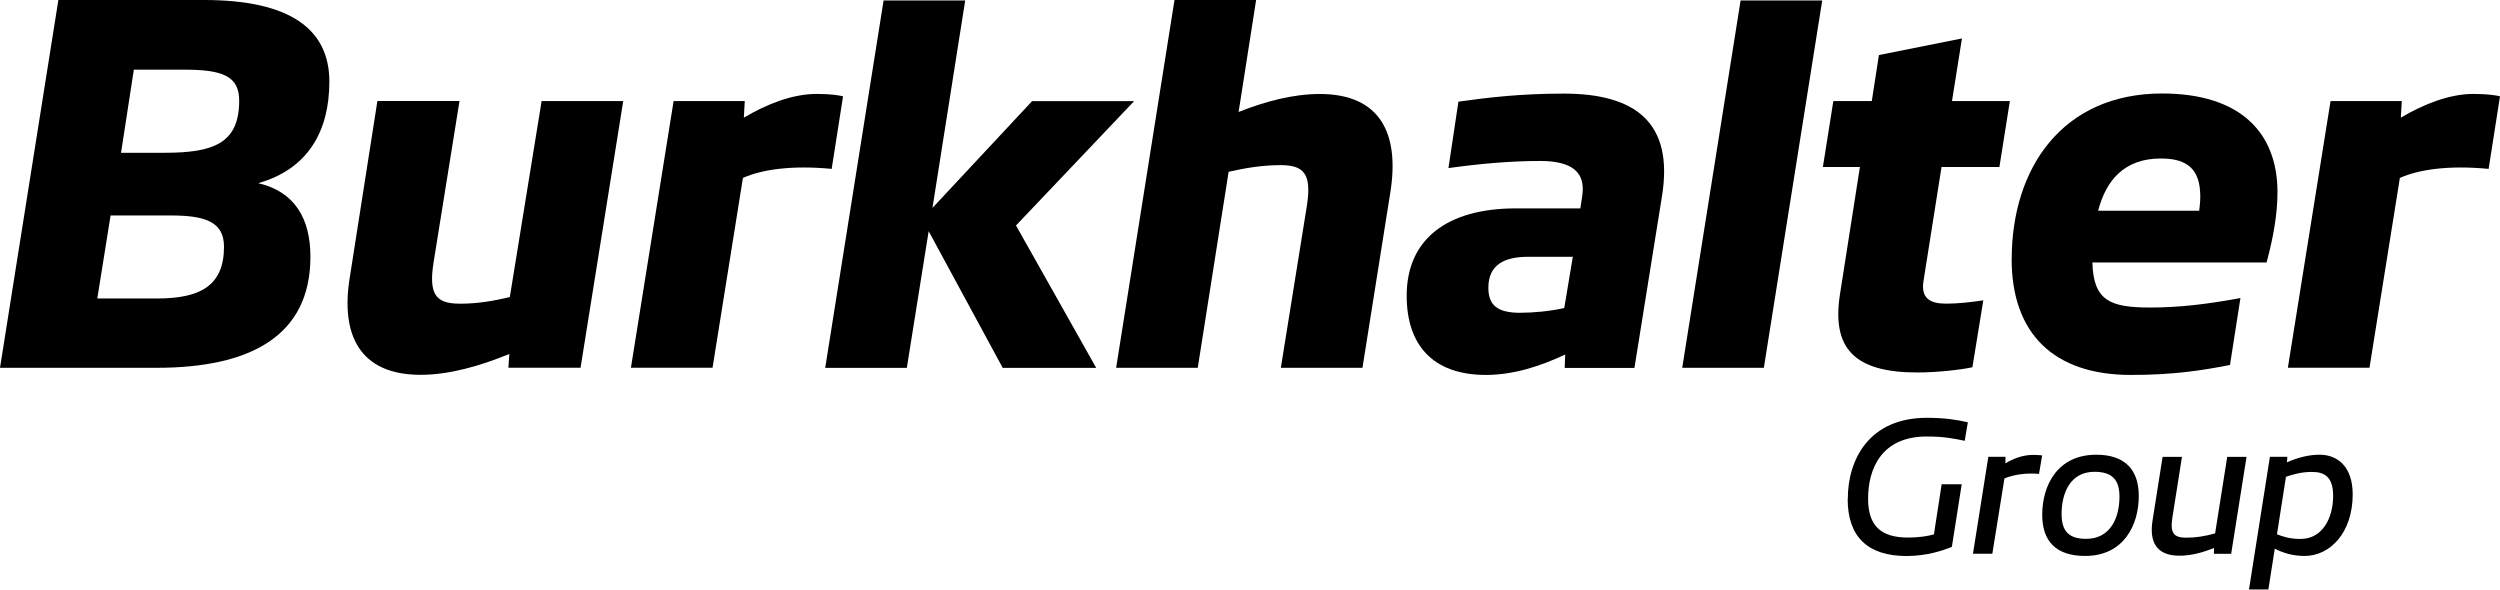 <?xml version="1.0" encoding="UTF-8"?>
<svg xmlns="http://www.w3.org/2000/svg" id="Burkhalter_Schriftzug_gepfadet" data-name="Burkhalter Schriftzug gepfadet" viewBox="0 0 406.47 95.85">
  <defs>
    <style>
      .cls-1 {
        fill: #000;
        stroke-width: 0px;
      }
    </style>
  </defs>
  <g>
    <path class="cls-1" d="M53.55,13.27c0,7.95-3.39,14.2-11.57,16.51,6.02,1.39,8.49,5.86,8.49,11.96,0,12.96-9.88,18.06-25,18.06H0L9.49,0h23.69c14.04,0,20.37,4.78,20.37,13.27ZM15.82,48.53h9.72c7.02,0,10.88-2.08,10.88-8.41,0-4.09-3.09-5.09-8.72-5.09h-9.72l-2.16,13.5ZM19.68,24.84h7.1c7.95,0,12.11-1.54,12.11-8.49,0-4.01-2.78-5.02-8.87-5.02h-8.26l-2.08,13.5Z"></path>
    <path class="cls-1" d="M74.71,49.38c3.01,0,5.56-.46,8.18-1.08l5.17-31.87h13.27l-6.94,43.36h-11.73l.15-2.24c-4.71,1.93-9.72,3.39-14.43,3.39-9.95,0-13.04-6.56-11.5-15.89l4.48-28.63h13.35l-4.24,26.39c-.77,5.02.39,6.56,4.24,6.56Z"></path>
    <path class="cls-1" d="M109.52,16.43h11.57l-.15,2.7c3.63-2.16,7.87-3.86,11.81-3.86,2.31,0,3.7.23,4.32.39l-1.85,11.8c-6.4-.62-11.34.08-14.43,1.47l-4.94,30.86h-13.27l6.94-43.36Z"></path>
    <path class="cls-1" d="M156.93.08l-5.32,33.72,16.2-17.36h16.59l-19.21,20.22,13.04,23.15h-15.2l-12.04-22.22-3.55,22.22h-13.27L143.66.08h13.27Z"></path>
    <path class="cls-1" d="M190.96,0h13.27l-2.85,18.21c4.24-1.7,8.87-2.93,13.19-2.93,9.95,0,12.96,6.56,11.5,15.89l-4.55,28.63h-13.27l4.24-26.39c.77-5.02-.39-6.56-4.24-6.56-3.09,0-5.71.46-8.49,1.08l-5.02,31.87h-13.27L190.96,0Z"></path>
    <path class="cls-1" d="M254.48,57.64c-3.93,1.85-8.33,3.32-12.88,3.32-8.72,0-12.89-4.94-12.89-12.88,0-9.18,6.56-14.2,17.75-14.2h10.49l.31-2.08c.54-3.78-1.62-5.63-6.87-5.63-4.78,0-9.88.46-14.89,1.16l1.62-10.8c4.86-.69,10.19-1.31,17.13-1.31,11.65,0,17.9,4.71,15.97,16.67l-4.48,27.93h-11.34l.08-2.16ZM247.23,50.85c2.01,0,4.71-.23,7.1-.77l1.39-8.33h-7.25c-3.78,0-6.48,1.23-6.48,5.02,0,2.93,1.54,4.09,5.25,4.09Z"></path>
    <path class="cls-1" d="M296.27.08l-9.49,59.72h-13.27L283,.08h13.27Z"></path>
    <path class="cls-1" d="M317.37,16.43h9.41l-1.7,10.72h-9.41l-2.93,18.52c-.46,2.85,1.08,3.7,3.7,3.7,1.93,0,3.94-.23,6.02-.54l-1.77,10.88c-1.77.39-5.63.85-8.95.85-10.18,0-13.97-3.86-12.58-12.73l3.24-20.68h-6.02l1.7-10.72h6.25l1.16-7.48,13.5-2.7-1.62,10.19Z"></path>
    <path class="cls-1" d="M327.08,42.13c0-14.81,8.26-26.93,24.46-26.93,12.58,0,18.75,6.25,18.75,16.05,0,3.39-.62,7.18-1.77,11.42h-28.32c.15,6.25,2.93,7.33,9.41,7.33,4.71,0,9.26-.54,14.66-1.54l-1.7,10.88c-4.71.93-9.34,1.62-16.13,1.62-12.5,0-19.37-6.71-19.37-18.83ZM357.56,34.26c.15-1.16.23-2.16.15-3.09-.23-4.32-2.93-5.4-6.4-5.4-5.86,0-8.87,3.47-10.18,8.49h16.43Z"></path>
    <path class="cls-1" d="M378.93,16.43h11.57l-.15,2.7c3.63-2.16,7.87-3.86,11.8-3.86,2.31,0,3.7.23,4.32.39l-1.85,11.8c-6.4-.62-11.34.08-14.43,1.47l-4.94,30.86h-13.27l6.94-43.36Z"></path>
  </g>
  <g>
    <path class="cls-1" d="M300.43,81.13c0-6.49,3.51-13.2,12.86-13.2,3.09,0,5.06.37,6.66.73l-.51,3.01c-1.74-.37-3.46-.7-6.1-.7-7.47-.03-9.61,5.28-9.61,10.11,0,4.41,2.08,6.32,6.49,6.32,1.77,0,3.12-.22,4.21-.51l1.26-8.15h3.26l-1.6,10.17c-1.43.59-4.05,1.49-7.36,1.49-6.26,0-9.58-3.06-9.58-9.27Z"></path>
    <path class="cls-1" d="M323.3,74.27h2.78l-.03,1.07c1.24-.76,2.84-1.38,4.49-1.38.76,0,1.18.06,1.49.08l-.51,3.01c-2.16-.2-4.16.14-5.62.73l-1.97,12.25h-3.15l2.5-15.76Z"></path>
    <path class="cls-1" d="M332.04,83.71c0-4.83,2.5-9.78,8.79-9.78,4.61,0,6.91,2.39,6.91,6.71,0,4.72-2.44,9.75-8.73,9.75-4.72,0-6.97-2.39-6.97-6.69ZM344.6,80.76c0-2.78-1.21-4.05-4.07-4.05-3.99,0-5.34,3.54-5.34,6.86,0,2.86,1.24,4.04,3.99,4.04,3.99,0,5.42-3.48,5.42-6.85Z"></path>
    <path class="cls-1" d="M355.46,87.42c1.52,0,3.01-.22,4.69-.7l1.97-12.44h3.14l-2.5,15.76h-2.81l.03-.95c-1.88.76-3.76,1.26-5.62,1.26-3.74,0-4.94-2.22-4.38-5.73l1.63-10.34h3.15l-1.55,9.83c-.42,2.61.25,3.31,2.25,3.31Z"></path>
    <path class="cls-1" d="M369.06,74.27h2.84l-.08.9c1.66-.73,3.48-1.24,5.31-1.24,3.03,0,5.39,2.05,5.39,6.46,0,6.21-3.68,10-7.81,10-1.94,0-3.48-.48-4.86-1.18l-1.04,6.63h-3.15l3.4-21.57ZM374.09,87.62c3.45,0,5.25-3.31,5.25-6.99,0-3.01-1.32-3.9-3.43-3.9-1.69,0-2.98.37-4.24.79l-1.46,9.35c1.07.42,2.19.76,3.88.76Z"></path>
  </g>
</svg>
